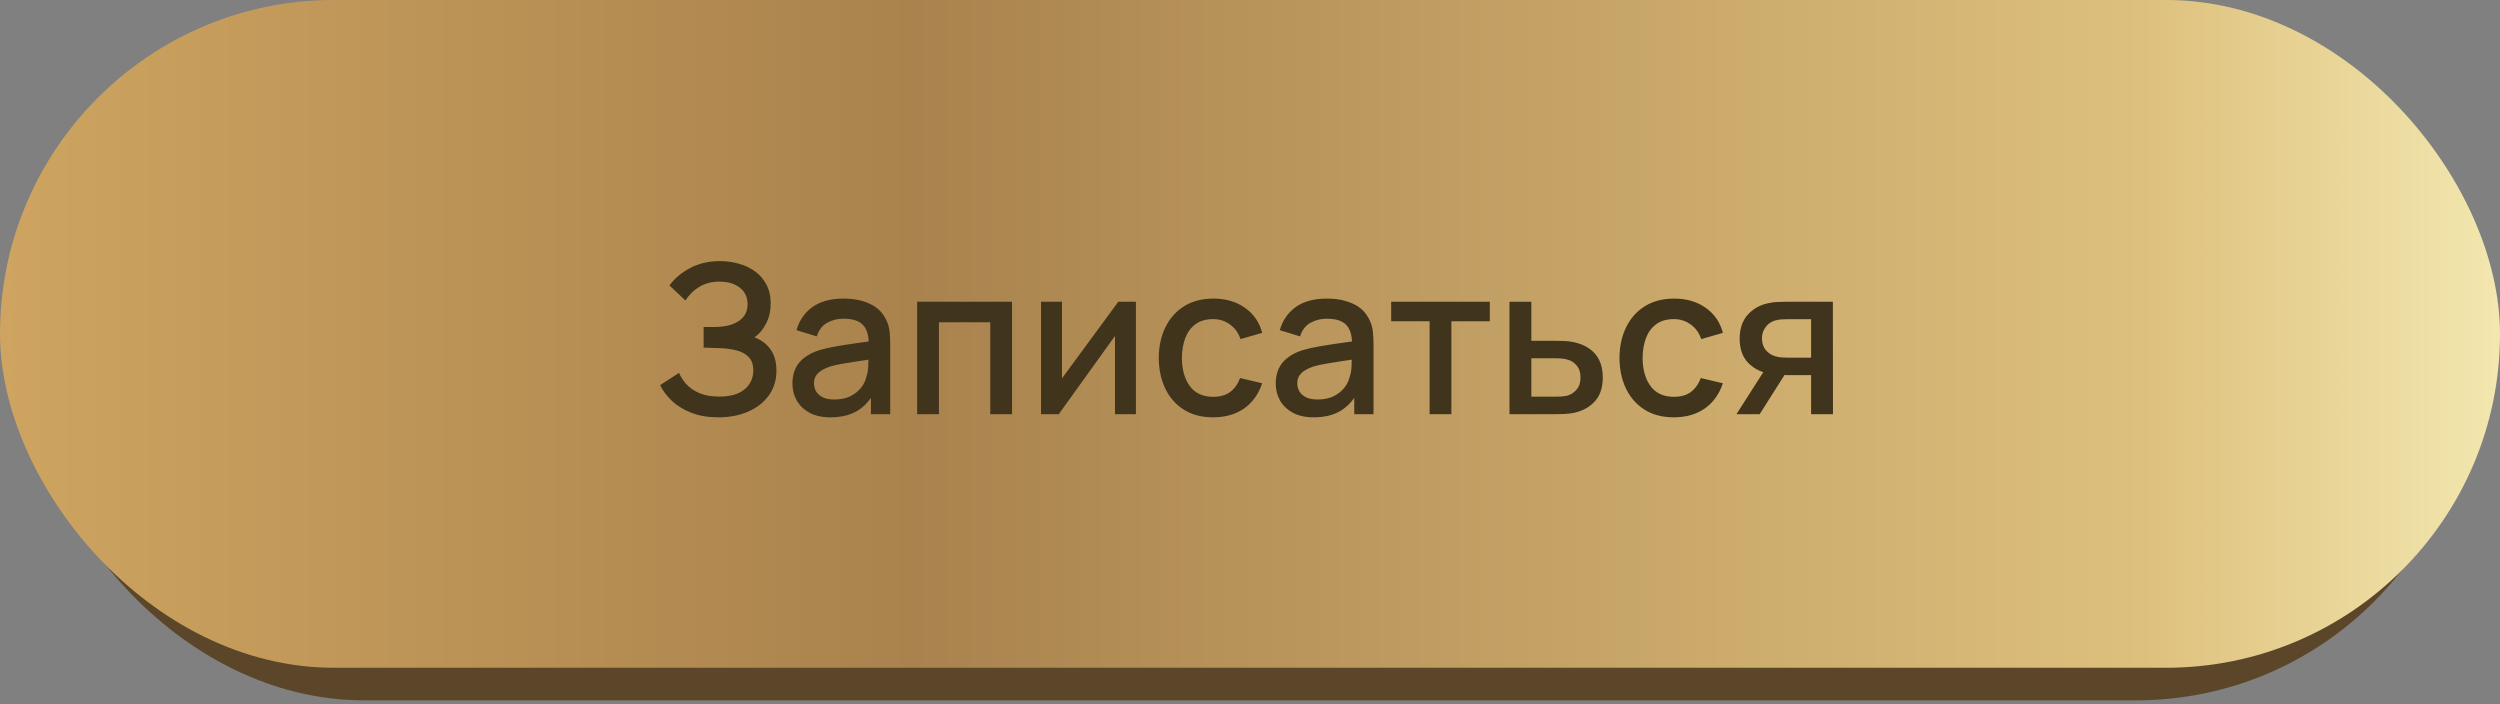 <?xml version="1.0" encoding="UTF-8"?> <svg xmlns="http://www.w3.org/2000/svg" width="362" height="102" viewBox="0 0 362 102" fill="none"><rect x="0" y="0" width="362" height="102" fill="#808080" stroke="none"/><rect x="4" y="4" width="354" height="97.409" rx="48.705" fill="url(#paint0_linear_37_76)"></rect><rect width="362" height="96.691" rx="48.345" fill="url(#paint1_linear_37_76)"></rect><path d="M104.027 60.428C102.519 60.428 101.207 60.206 100.091 59.764C98.975 59.322 98.04 58.749 97.286 58.045C96.542 57.331 95.974 56.572 95.582 55.768L98.327 53.989C98.568 54.582 98.93 55.14 99.413 55.662C99.905 56.185 100.539 56.612 101.313 56.944C102.097 57.266 103.047 57.427 104.163 57.427C105.279 57.427 106.199 57.261 106.922 56.929C107.646 56.587 108.184 56.135 108.536 55.572C108.898 54.999 109.079 54.355 109.079 53.642C109.079 52.807 108.858 52.164 108.415 51.711C107.983 51.249 107.405 50.927 106.681 50.746C105.957 50.555 105.173 50.445 104.329 50.414C103.625 50.394 103.117 50.379 102.806 50.369C102.494 50.349 102.283 50.339 102.172 50.339C102.072 50.339 101.976 50.339 101.886 50.339V47.353C101.996 47.353 102.187 47.353 102.459 47.353C102.74 47.353 103.032 47.353 103.333 47.353C103.635 47.343 103.881 47.333 104.072 47.323C105.319 47.263 106.324 46.956 107.088 46.403C107.862 45.85 108.249 45.066 108.249 44.051C108.249 43.035 107.872 42.236 107.118 41.653C106.375 41.07 105.394 40.778 104.178 40.778C103.022 40.778 102.026 41.045 101.192 41.578C100.358 42.1 99.714 42.749 99.262 43.523L96.939 41.336C97.663 40.331 98.654 39.492 99.91 38.818C101.167 38.144 102.62 37.808 104.268 37.808C105.203 37.808 106.108 37.933 106.983 38.185C107.857 38.426 108.642 38.798 109.335 39.3C110.029 39.803 110.577 40.442 110.979 41.216C111.391 41.98 111.597 42.89 111.597 43.945C111.597 45.001 111.381 45.956 110.949 46.81C110.527 47.665 109.959 48.343 109.245 48.846C110.24 49.218 111.019 49.806 111.582 50.611C112.145 51.405 112.427 52.42 112.427 53.657C112.427 55.044 112.06 56.245 111.326 57.261C110.602 58.266 109.607 59.045 108.34 59.598C107.083 60.151 105.646 60.428 104.027 60.428ZM120.248 60.428C119.042 60.428 118.031 60.206 117.217 59.764C116.403 59.312 115.785 58.719 115.362 57.985C114.95 57.241 114.744 56.426 114.744 55.542C114.744 54.717 114.89 53.993 115.181 53.37C115.473 52.747 115.905 52.219 116.478 51.787C117.051 51.344 117.755 50.987 118.589 50.716C119.313 50.505 120.133 50.319 121.047 50.158C121.962 49.997 122.922 49.846 123.928 49.706C124.943 49.565 125.948 49.424 126.944 49.283L125.798 49.917C125.818 48.64 125.546 47.695 124.983 47.082C124.43 46.459 123.475 46.147 122.118 46.147C121.264 46.147 120.479 46.348 119.766 46.75C119.052 47.142 118.554 47.796 118.273 48.711L115.332 47.806C115.734 46.408 116.498 45.297 117.624 44.473C118.76 43.649 120.268 43.236 122.148 43.236C123.606 43.236 124.873 43.488 125.948 43.99C127.034 44.483 127.828 45.267 128.331 46.343C128.592 46.876 128.753 47.439 128.814 48.032C128.874 48.625 128.904 49.263 128.904 49.947V59.975H126.114V56.251L126.657 56.733C125.984 57.98 125.124 58.91 124.079 59.523C123.043 60.126 121.766 60.428 120.248 60.428ZM120.806 57.849C121.701 57.849 122.47 57.693 123.113 57.382C123.757 57.06 124.275 56.653 124.667 56.16C125.059 55.667 125.315 55.155 125.436 54.622C125.607 54.139 125.702 53.596 125.722 52.993C125.752 52.39 125.767 51.907 125.767 51.545L126.793 51.922C125.798 52.073 124.893 52.209 124.079 52.33C123.264 52.45 122.525 52.571 121.862 52.692C121.208 52.802 120.625 52.938 120.112 53.099C119.68 53.249 119.293 53.431 118.951 53.642C118.62 53.853 118.353 54.109 118.152 54.411C117.961 54.712 117.866 55.079 117.866 55.511C117.866 55.934 117.971 56.326 118.182 56.688C118.393 57.04 118.715 57.321 119.147 57.532C119.58 57.743 120.133 57.849 120.806 57.849ZM132.805 59.975V43.689H146.543V59.975H143.391V46.66H135.957V59.975H132.805ZM164.48 43.689V59.975H161.449V48.65L153.305 59.975H150.742V43.689H153.773V54.788L161.931 43.689H164.48ZM175.661 60.428C173.992 60.428 172.574 60.056 171.408 59.312C170.242 58.568 169.347 57.547 168.724 56.251C168.111 54.954 167.799 53.481 167.789 51.832C167.799 50.153 168.121 48.67 168.754 47.383C169.388 46.087 170.292 45.071 171.469 44.337C172.645 43.603 174.057 43.236 175.706 43.236C177.486 43.236 179.004 43.679 180.26 44.563C181.527 45.448 182.361 46.66 182.764 48.198L179.627 49.102C179.315 48.188 178.803 47.479 178.089 46.976C177.385 46.464 176.576 46.207 175.661 46.207C174.625 46.207 173.776 46.453 173.112 46.946C172.449 47.429 171.956 48.092 171.634 48.937C171.313 49.781 171.147 50.746 171.137 51.832C171.147 53.511 171.529 54.868 172.283 55.904C173.047 56.939 174.173 57.457 175.661 57.457C176.676 57.457 177.496 57.226 178.119 56.763C178.752 56.291 179.235 55.617 179.567 54.742L182.764 55.496C182.231 57.085 181.351 58.306 180.125 59.161C178.898 60.005 177.41 60.428 175.661 60.428ZM190.229 60.428C189.022 60.428 188.012 60.206 187.198 59.764C186.383 59.312 185.765 58.719 185.343 57.985C184.931 57.241 184.725 56.426 184.725 55.542C184.725 54.717 184.87 53.993 185.162 53.37C185.454 52.747 185.886 52.219 186.459 51.787C187.032 51.344 187.736 50.987 188.57 50.716C189.294 50.505 190.113 50.319 191.028 50.158C191.943 49.997 192.903 49.846 193.908 49.706C194.924 49.565 195.929 49.424 196.924 49.283L195.778 49.917C195.798 48.64 195.527 47.695 194.964 47.082C194.411 46.459 193.456 46.147 192.099 46.147C191.244 46.147 190.46 46.348 189.746 46.75C189.033 47.142 188.535 47.796 188.253 48.711L185.313 47.806C185.715 46.408 186.479 45.297 187.605 44.473C188.741 43.649 190.249 43.236 192.129 43.236C193.587 43.236 194.853 43.488 195.929 43.99C197.015 44.483 197.809 45.267 198.312 46.343C198.573 46.876 198.734 47.439 198.794 48.032C198.855 48.625 198.885 49.263 198.885 49.947V59.975H196.095V56.251L196.638 56.733C195.964 57.98 195.105 58.91 194.059 59.523C193.024 60.126 191.747 60.428 190.229 60.428ZM190.787 57.849C191.682 57.849 192.451 57.693 193.094 57.382C193.737 57.06 194.255 56.653 194.647 56.16C195.039 55.667 195.296 55.155 195.416 54.622C195.587 54.139 195.683 53.596 195.703 52.993C195.733 52.39 195.748 51.907 195.748 51.545L196.774 51.922C195.778 52.073 194.873 52.209 194.059 52.33C193.245 52.45 192.506 52.571 191.842 52.692C191.189 52.802 190.606 52.938 190.093 53.099C189.661 53.249 189.274 53.431 188.932 53.642C188.6 53.853 188.334 54.109 188.133 54.411C187.942 54.712 187.846 55.079 187.846 55.511C187.846 55.934 187.952 56.326 188.163 56.688C188.374 57.04 188.696 57.321 189.128 57.532C189.56 57.743 190.113 57.849 190.787 57.849ZM207.008 59.975V46.524H201.443V43.689H215.724V46.524H210.16V59.975H207.008ZM218.572 59.975V43.689H221.739V49.344H224.951C225.414 49.344 225.906 49.354 226.429 49.374C226.962 49.394 227.419 49.444 227.801 49.525C228.676 49.706 229.43 50.007 230.063 50.43C230.707 50.852 231.204 51.415 231.556 52.118C231.908 52.812 232.084 53.667 232.084 54.682C232.084 56.1 231.712 57.231 230.968 58.075C230.234 58.91 229.239 59.473 227.982 59.764C227.58 59.855 227.103 59.915 226.55 59.945C226.007 59.965 225.509 59.975 225.057 59.975H218.572ZM221.739 57.442H225.238C225.489 57.442 225.776 57.432 226.097 57.412C226.419 57.392 226.716 57.346 226.987 57.276C227.47 57.135 227.902 56.849 228.284 56.416C228.666 55.984 228.857 55.406 228.857 54.682C228.857 53.938 228.666 53.345 228.284 52.903C227.912 52.46 227.439 52.174 226.866 52.043C226.595 51.973 226.319 51.928 226.037 51.907C225.756 51.887 225.489 51.877 225.238 51.877H221.739V57.442ZM242.372 60.428C240.703 60.428 239.286 60.056 238.12 59.312C236.953 58.568 236.059 57.547 235.435 56.251C234.822 54.954 234.51 53.481 234.5 51.832C234.51 50.153 234.832 48.67 235.466 47.383C236.099 46.087 237.004 45.071 238.18 44.337C239.356 43.603 240.769 43.236 242.417 43.236C244.197 43.236 245.715 43.679 246.972 44.563C248.238 45.448 249.073 46.66 249.475 48.198L246.338 49.102C246.027 48.188 245.514 47.479 244.8 46.976C244.096 46.464 243.287 46.207 242.372 46.207C241.337 46.207 240.487 46.453 239.824 46.946C239.16 47.429 238.668 48.092 238.346 48.937C238.024 49.781 237.858 50.746 237.848 51.832C237.858 53.511 238.24 54.868 238.994 55.904C239.758 56.939 240.884 57.457 242.372 57.457C243.388 57.457 244.207 57.226 244.83 56.763C245.464 56.291 245.946 55.617 246.278 54.742L249.475 55.496C248.942 57.085 248.062 58.306 246.836 59.161C245.609 60.005 244.121 60.428 242.372 60.428ZM262.248 59.975V54.32H259.021C258.639 54.32 258.182 54.305 257.649 54.275C257.126 54.245 256.634 54.19 256.171 54.109C254.955 53.888 253.939 53.36 253.125 52.526C252.311 51.681 251.903 50.52 251.903 49.042C251.903 47.615 252.285 46.469 253.05 45.604C253.824 44.729 254.804 44.166 255.99 43.915C256.503 43.794 257.026 43.729 257.558 43.719C258.101 43.699 258.559 43.689 258.931 43.689H265.4L265.415 59.975H262.248ZM251.436 59.975L255.553 53.536H258.885L254.799 59.975H251.436ZM258.75 51.787H262.248V46.222H258.75C258.529 46.222 258.257 46.232 257.935 46.252C257.614 46.273 257.302 46.328 257 46.418C256.689 46.509 256.387 46.67 256.096 46.901C255.814 47.132 255.583 47.429 255.402 47.791C255.221 48.142 255.131 48.55 255.131 49.012C255.131 49.706 255.327 50.279 255.719 50.731C256.111 51.173 256.578 51.465 257.121 51.606C257.413 51.686 257.704 51.736 257.996 51.757C258.287 51.777 258.539 51.787 258.75 51.787Z" fill="#40341C"></path><defs><linearGradient id="paint0_linear_37_76" x1="4" y1="52.705" x2="500.984" y2="52.705" gradientUnits="userSpaceOnUse"><stop offset="0.26" stop-color="#5B4629"></stop></linearGradient><linearGradient id="paint1_linear_37_76" x1="0" y1="48.345" x2="508.215" y2="48.345" gradientUnits="userSpaceOnUse"><stop stop-color="#CEA460"></stop><stop offset="0.26" stop-color="#A9824D"></stop><stop offset="0.611" stop-color="#DEC07D"></stop><stop offset="0.755" stop-color="#FBF8C5"></stop><stop offset="1" stop-color="#FCFDBD"></stop></linearGradient></defs></svg> 